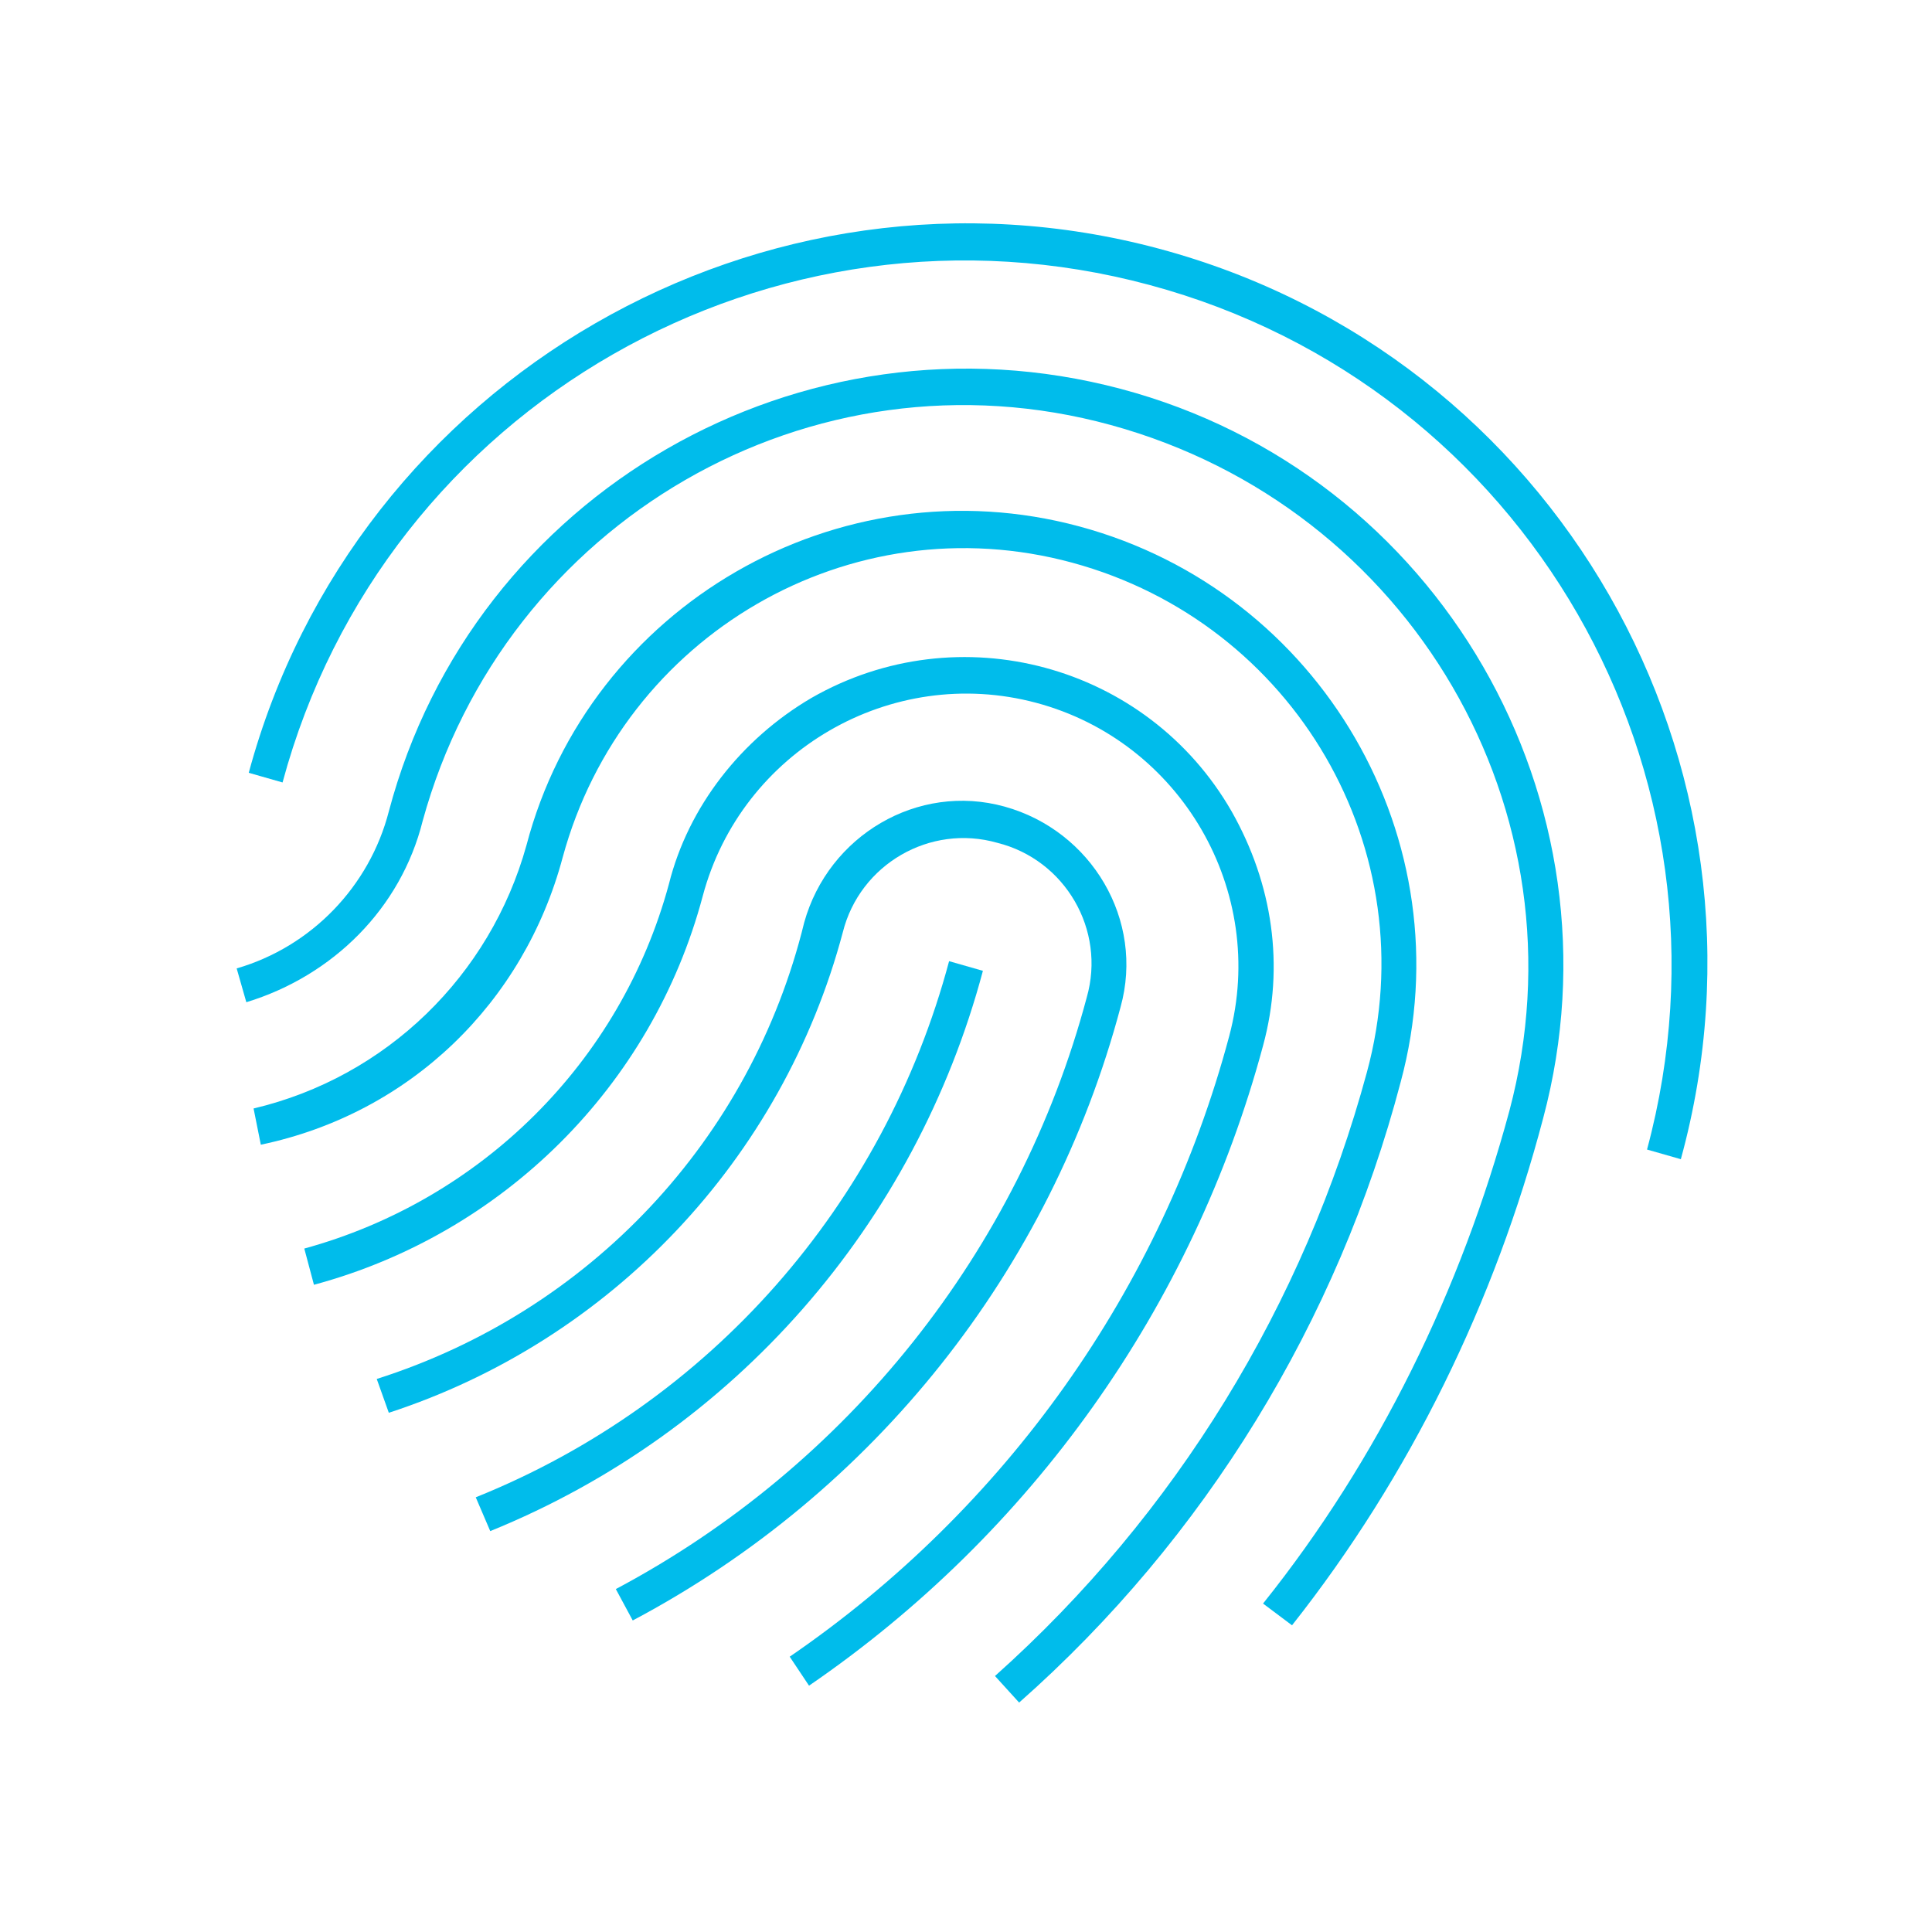 <?xml version="1.0" encoding="utf-8"?>
<!-- Generator: Adobe Illustrator 25.2.3, SVG Export Plug-In . SVG Version: 6.00 Build 0)  -->
<svg version="1.1" id="Layer_1" xmlns="http://www.w3.org/2000/svg" xmlns:xlink="http://www.w3.org/1999/xlink" x="0px" y="0px"
	 viewBox="0 0 80 80" style="enable-background:new 0 0 80 80;" xml:space="preserve">
<style type="text/css">
	.st0{fill:#00BCEB;}
</style>
<path class="st0" d="M48,10.3C31.6,5.9,14.7,15.7,10.3,32l1.4,0.4C15.9,16.8,32,7.6,47.6,11.8S72.4,32,68.2,47.6l1.4,0.4
	C74.1,31.6,64.4,14.7,48,10.3C48,10.3,48,10.3,48,10.3z"/>
<path class="st0" d="M46.4,16.1c-13.2-3.5-26.8,4.3-30.3,17.5c0,0,0,0,0,0l0,0c-0.8,3.1-3.2,5.6-6.3,6.5l0.4,1.4
	c3.6-1.1,6.4-3.9,7.3-7.5C20.9,21.6,33.6,14.2,46,17.6S65.8,33.6,62.5,46l0,0c-2,7.4-5.4,14.4-10.2,20.4l1.2,0.9
	c4.9-6.2,8.4-13.4,10.4-21C67.4,33.2,59.6,19.6,46.4,16.1L46.4,16.1z"/>
<path class="st0" d="M23.3,35.5c2.5-9.2,11.9-14.7,21.1-12.2s14.7,11.9,12.2,21.1c-2.6,9.6-7.9,18.3-15.4,25l1,1.1
	c7.7-6.8,13.2-15.8,15.8-25.7c2.7-10-3.3-20.3-13.3-23c-10-2.7-20.3,3.3-22.9,13.2c-1.5,5.4-5.8,9.6-11.3,10.9l0.3,1.5
	C17,46.1,21.7,41.5,23.3,35.5z"/>
<path class="st0" d="M51,33.6c-3.5-6.1-11.3-8.2-17.4-4.7c-2.9,1.7-5.1,4.5-5.9,7.7c-2,7.4-7.8,13.1-15.1,15.1l0.4,1.5
	C20.8,51.1,27,45,29.1,37.1c1.6-6,7.8-9.6,13.8-8c6,1.6,9.6,7.8,8,13.8c0,0,0,0,0,0c-2.8,10.5-9.3,19.6-18.2,25.7l0.8,1.2
	c9.2-6.3,15.9-15.7,18.8-26.5C53.2,40,52.7,36.6,51,33.6z"/>
<path class="st0" d="M15.6,57.1l0.5,1.4c9.2-3,16.3-10.5,18.8-19.9l0,0c0.7-2.8,3.6-4.5,6.4-3.7c2.8,0.7,4.5,3.6,3.7,6.4
	c0,0,0,0,0,0c-2.8,10.5-9.9,19.4-19.5,24.5l0.7,1.3c10-5.3,17.3-14.5,20.2-25.4c1-3.6-1.2-7.3-4.8-8.3c-3.6-1-7.3,1.2-8.3,4.8
	l0.7,0.2l-0.7-0.2C31.1,47.2,24.4,54.3,15.6,57.1z"/>
<path class="st0" d="M39.3,39.8C36.6,49.9,29.4,58.1,19.7,62l0.6,1.4c10.1-4.1,17.6-12.7,20.4-23.2L39.3,39.8z"/>
</svg>

